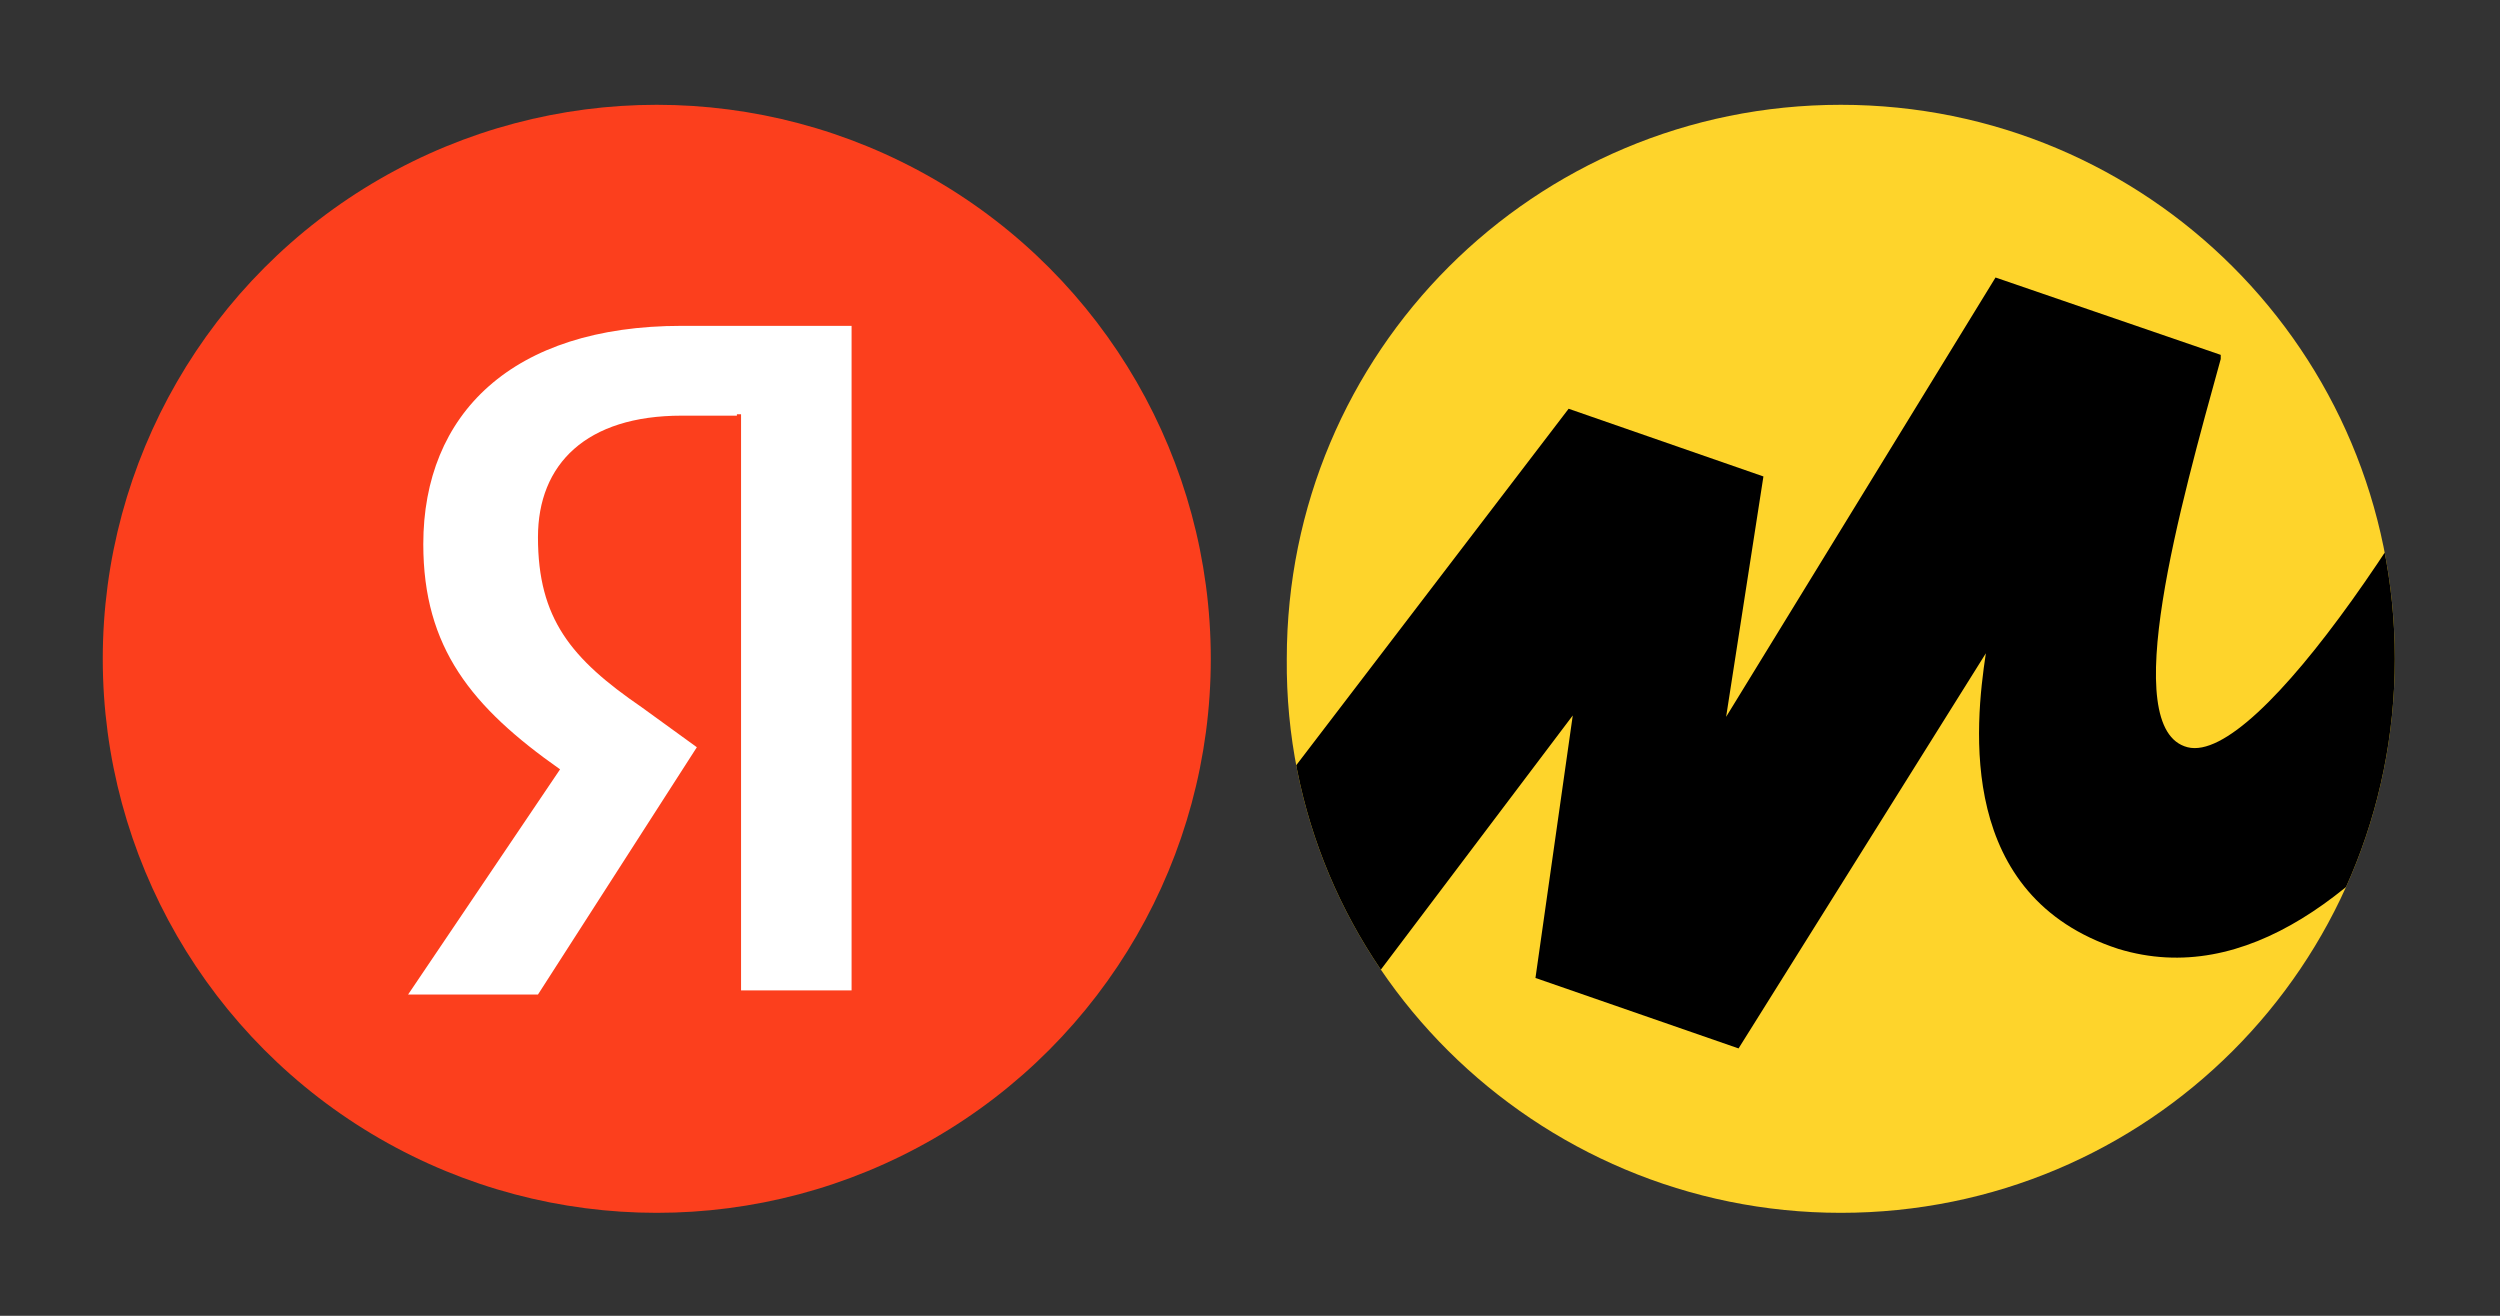 <?xml version="1.0" encoding="UTF-8" standalone="no"?>
<!-- Generator: Adobe Illustrator 25.0.1, SVG Export Plug-In . SVG Version: 6.00 Build 0)  -->

<svg
   xmlns:dc="http://purl.org/dc/elements/1.1/"
   xmlns:cc="http://creativecommons.org/ns#"
   xmlns:rdf="http://www.w3.org/1999/02/22-rdf-syntax-ns#"
   xmlns:svg="http://www.w3.org/2000/svg"
   xmlns="http://www.w3.org/2000/svg"
   xmlns:xlink="http://www.w3.org/1999/xlink"
   xmlns:sodipodi="http://sodipodi.sourceforge.net/DTD/sodipodi-0.dtd"
   xmlns:inkscape="http://www.inkscape.org/namespaces/inkscape"
   version="1.0"
   id="katman_1"
   x="0px"
   y="0px"
   viewBox="0 0 38 20"
   xml:space="preserve"
   sodipodi:docname="yandex-market.svg"
   width="38"
   height="20"
   inkscape:version="0.92.5 (2060ec1f9f, 2020-04-08)"><rect x="0" y="0" width="38" height="20" fill="#333333" stroke="none"/><defs
   id="defs25" /><sodipodi:namedview
   pagecolor="#ffffff"
   bordercolor="#666666"
   borderopacity="1"
   objecttolerance="10"
   gridtolerance="10"
   guidetolerance="10"
   inkscape:pageopacity="0"
   inkscape:pageshadow="2"
   inkscape:window-width="1920"
   inkscape:window-height="998"
   id="namedview23"
   showgrid="false"
   inkscape:zoom="13.350176"
   inkscape:cx="36.530221"
   inkscape:cy="19.177031"
   inkscape:window-x="0"
   inkscape:window-y="29"
   inkscape:window-maximized="1"
   inkscape:current-layer="katman_1" />
<style
   type="text/css"
   id="style2">
	.st0{fill:#FED42B;}
	.st1{fill:#FC3F1D;}
	.st2{fill:#FFFFFF;}
	.st3{clip-path:url(#SVGID_2_);}
</style>




<g
   id="g3741"
   transform="matrix(0.21,0,0,0.21,-10.618,32.652)"><path
     style="fill:#fed42b"
     inkscape:connector-curvature="0"
     id="path6"
     d="m 183.8,-67.7 c 22.2,0 40.1,-17.9 40.1,-40.1 0,-22.2 -17.9,-40.1 -40.1,-40.1 -22.2,0 -40.1,17.9 -40.1,40.1 -0.2,22.2 18,40.1 40.1,40.1 z"
     class="st0" /><circle
     style="fill:#fc3f1d"
     id="circle8"
     r="40.1"
     cy="-107.8"
     cx="98.1"
     class="st1" /><path
     style="fill:#ffffff"
     inkscape:connector-curvature="0"
     id="path10"
     d="m 103.9,-125.4 h -4 c -6.9,0 -10.4,3.5 -10.4,8.8 0,5.9 2.4,8.8 7.5,12.3 l 4,2.9 -11.5,17.9 h -9.4 l 11,-16.3 c -6.4,-4.5 -9.9,-8.8 -9.9,-16.3 0,-9.4 6.4,-15.8 18.7,-15.8 h 12.3 v 48.1 h -8 v -41.7 h -0.3 z"
     class="st2" /><g
     transform="translate(0,-300)"
     id="g20">
	<defs
   id="defs13">
		<path
   inkscape:connector-curvature="0"
   d="m 183.8,232.3 c 22.2,0 40.1,-17.9 40.1,-40.1 0,-22.2 -17.9,-40.1 -40.1,-40.1 -22.2,0 -40.1,17.9 -40.1,40.1 -0.2,22.2 18,40.1 40.1,40.1 z"
   id="SVGID_1_" />
	</defs>
	<clipPath
   id="SVGID_2_">
		<use
   height="100%"
   width="100%"
   y="0"
   x="0"
   id="use15"
   style="overflow:visible"
   xlink:href="#SVGID_1_" />
	</clipPath>
	<path
   inkscape:connector-curvature="0"
   id="path18"
   clip-path="url(#SVGID_2_)"
   d="m 164.1,174.1 -35.3,46.2 9.4,10.7 26.2,-34.7 -2.7,19 14.7,5.1 17.9,-28.6 c -0.8,5.3 -2.1,17.6 9.6,21.4 18.4,5.6 34.5,-27.5 41.9,-44.3 l -10.7,-5.6 c -8.3,17.4 -21.1,36.6 -26.2,35.3 -5.1,-1.3 -0.5,-17.6 2.4,-28.1 v -0.3 l -16.3,-5.6 -19.5,31.8 2.7,-17.4 z"
   class="st3" />
</g></g>
</svg>